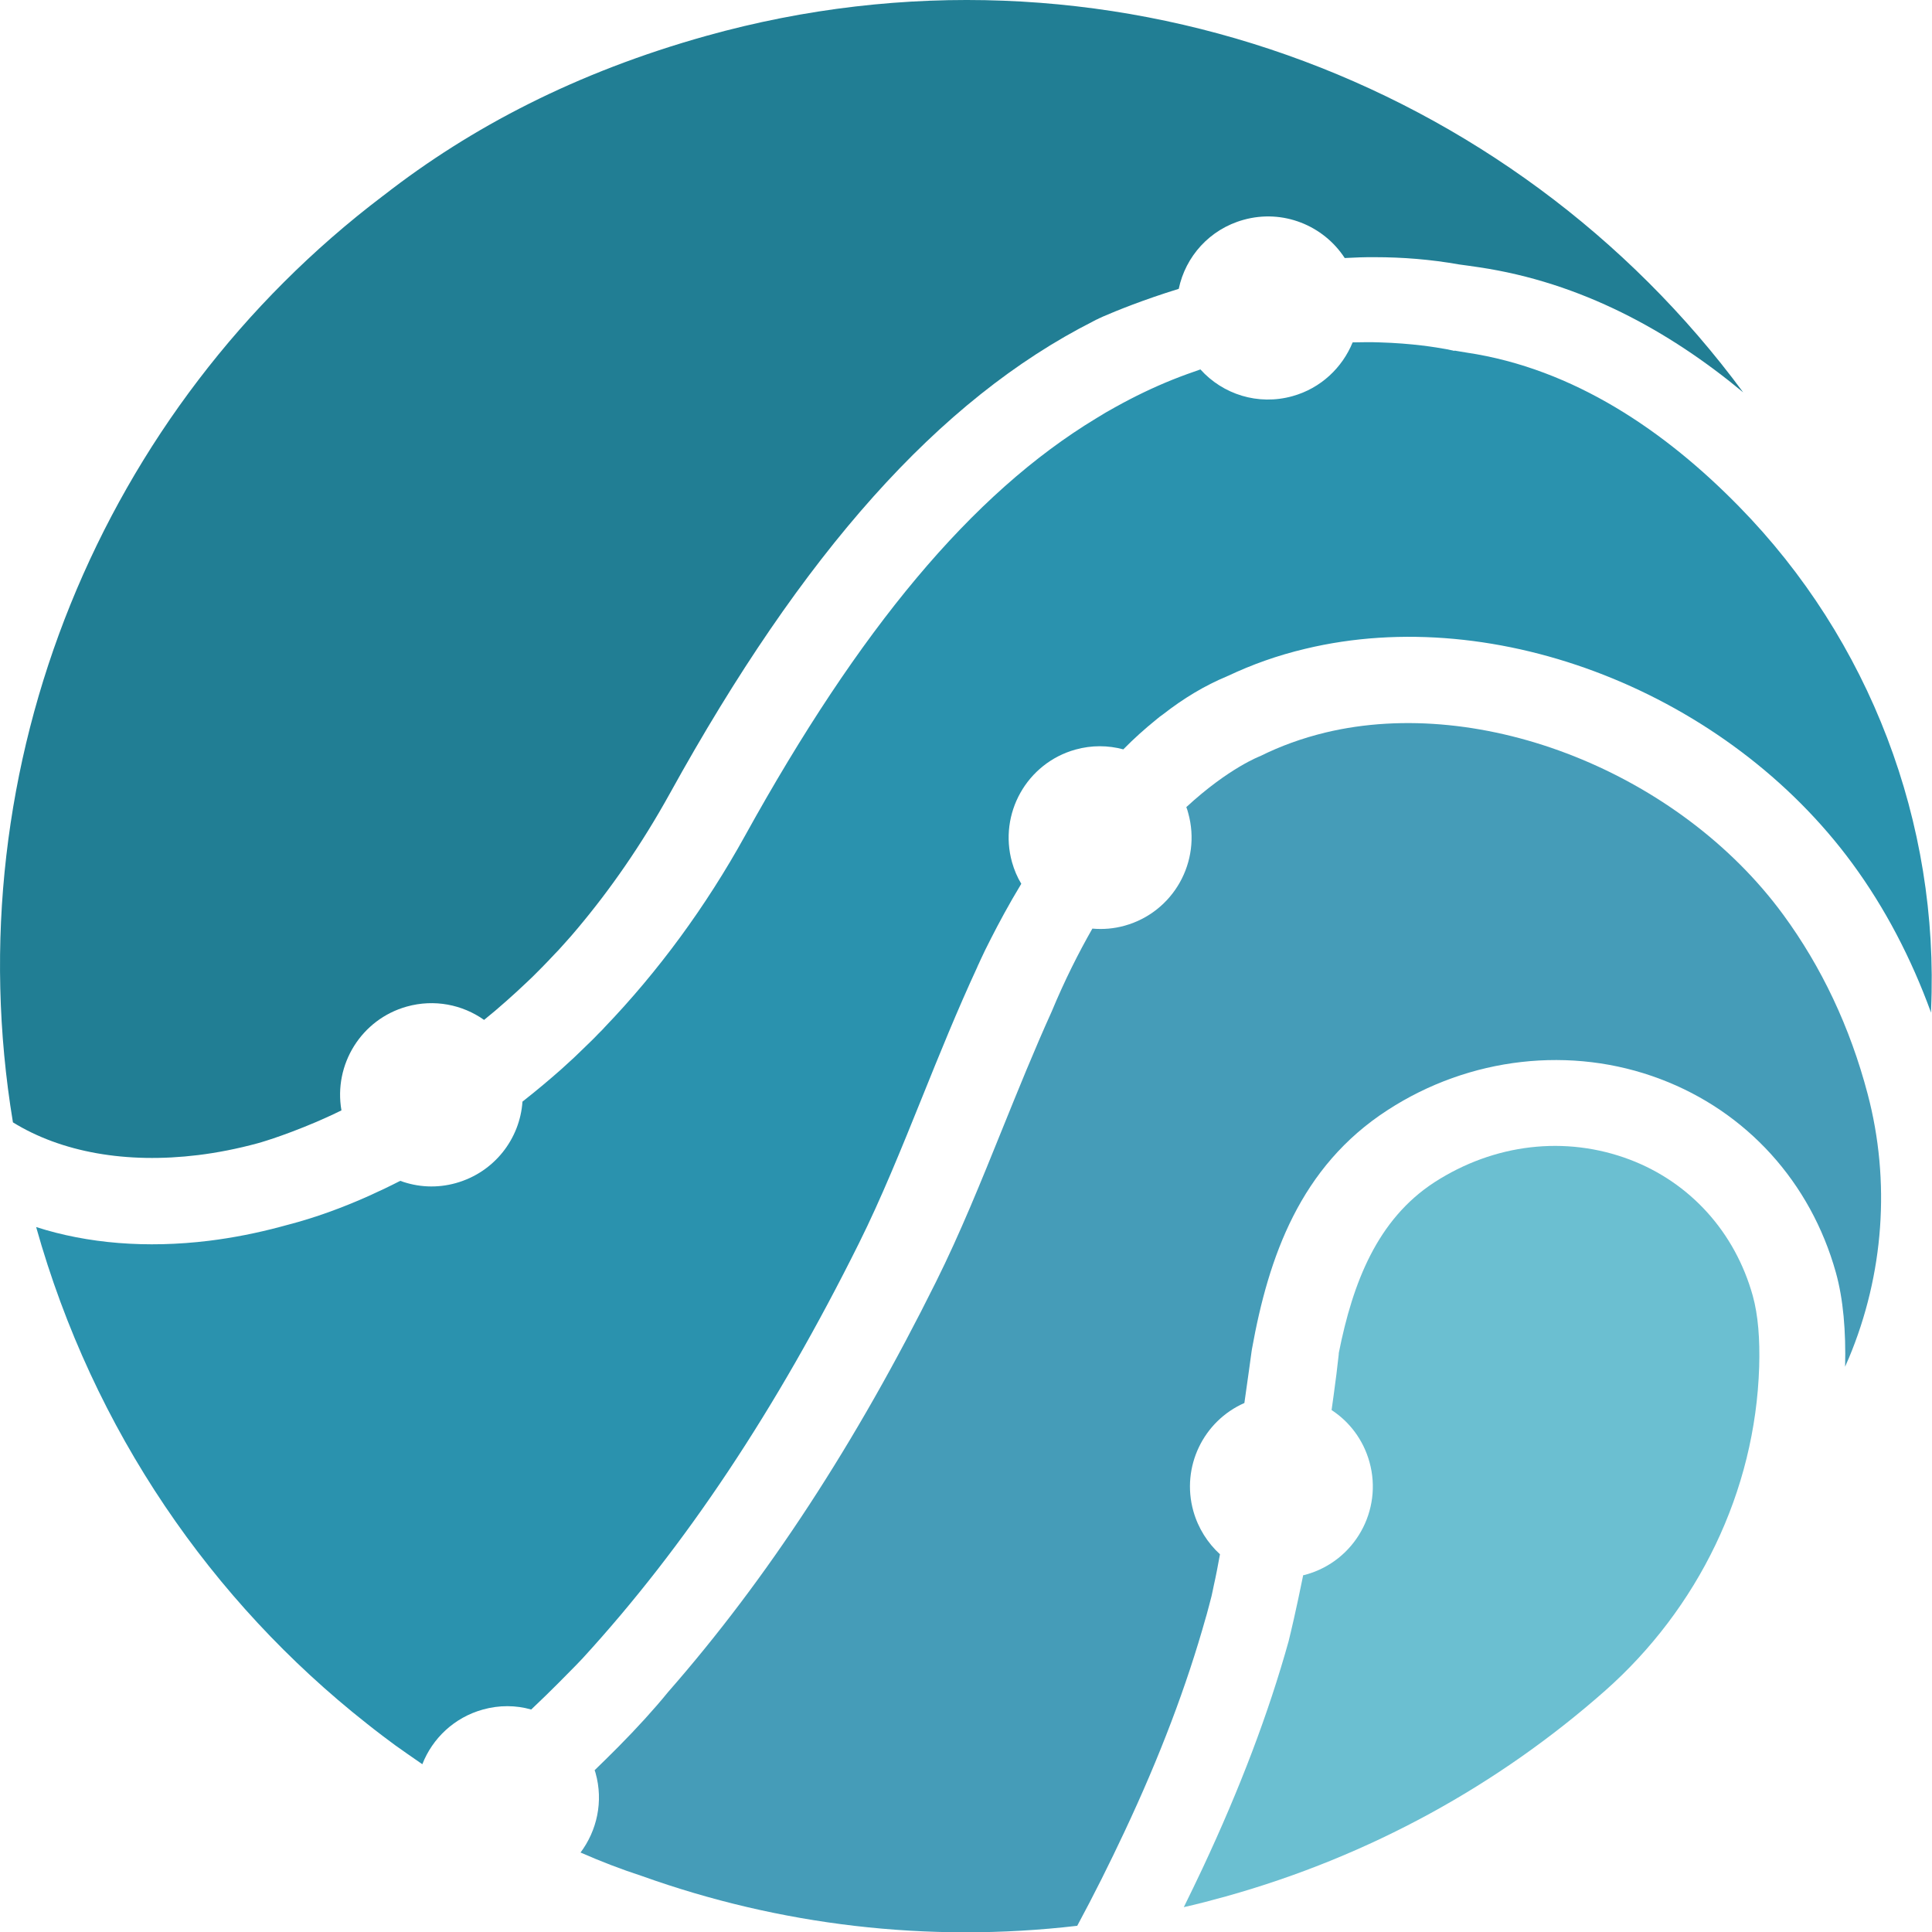 <?xml version="1.0" encoding="UTF-8"?>
<svg id="Layer_2" data-name="Layer 2" xmlns="http://www.w3.org/2000/svg" viewBox="0 0 183.67 183.69">
  <defs>
    <style>
      .cls-1 {
        fill: #6bbfd1;
      }

      .cls-2 {
        fill: #2a92ae;
      }

      .cls-3 {
        fill: #217e94;
      }

      .cls-4 {
        fill: #459cb8;
      }
    </style>
  </defs>
  <g id="Layer_2-2" data-name="Layer 2">
    <g>
      <path class="cls-1" d="M112.53,181.31c1.34-.3,2.67-.65,4-1.02,13.79-3.85,25.96-10.65,36.02-19.52,8.89-7.85,14.32-18.98,14.69-30.83,.08-2.62-.1-4.93-.61-6.76-1.69-6.05-5.95-10.76-11.69-12.94-6.11-2.31-12.88-1.52-18.58,2.16-5.42,3.53-7.75,9.52-9.08,16.2,0,.03,0,.07-.01,.1,0,.01,0,.02,0,.03s0,.02,0,.03c-.11,.83-.18,1.68-.3,2.49-.12,.95-.25,1.88-.38,2.8h0c1.7,1.11,3.01,2.82,3.6,4.93,1.29,4.62-1.41,9.42-6.03,10.71-.09,.03-.18,.05-.27,.06-.68,3.37-1.21,5.57-1.35,6.13-.02,.09-.03,.13-.03,.13-1.92,6.89-4.63,14.01-8.17,21.57-.59,1.26-1.19,2.49-1.8,3.73Z"/>
      <path class="cls-4" d="M55.18,176.11c1.91,.84,3.88,1.6,5.88,2.25,12.97,4.64,27.08,6.39,41.35,4.72,1.57-2.91,3.07-5.91,4.5-8.96,3.37-7.17,5.91-13.88,7.72-20.34,.03-.09,.06-.18,.08-.27,.16-.6,.32-1.18,.47-1.78,.08-.33,.14-.68,.22-1.04,.2-.88,.39-1.88,.58-2.93-1.17-1.07-2.07-2.47-2.53-4.1-1.18-4.21,.96-8.57,4.85-10.28,.35-2.38,.58-4.2,.68-4.87,.02-.09,.02-.16,.03-.2,0-.04,.01-.06,.01-.06,1.58-8.77,4.58-17.34,12.9-22.72,7.78-5.05,17.47-6.15,25.92-2.95,8.21,3.1,14.29,9.81,16.69,18.39,.71,2.54,.96,5.58,.88,8.96,.11-.25,.22-.53,.36-.83,3.32-7.94,3.98-16.79,1.78-25.11-1.68-6.37-4.38-12.06-8.02-17.03-9.87-13.46-28.58-20.91-43.52-17.32-2.23,.54-4.29,1.29-6.2,2.24,0,0-2.98,1.11-7.03,4.85,.08,.19,.13,.37,.18,.56,1.29,4.62-1.41,9.42-6.03,10.71-1.03,.29-2.07,.37-3.08,.28-1.32,2.31-2.64,4.93-3.87,7.89-1.65,3.64-3.18,7.43-4.7,11.18-1.97,4.88-4.02,9.95-6.29,14.5-7.62,15.34-16.05,28.25-25.47,39-1.35,1.66-2.97,3.43-4.71,5.19-.75,.75-1.5,1.5-2.28,2.25,.04,.09,.06,.18,.09,.27,.76,2.71,.13,5.48-1.44,7.57Z"/>
      <path class="cls-2" d="M3.43,116.63c5.44,19.4,16.72,35.61,31.42,47.21,0,0,.99,.8,2.71,2.07,.74,.53,1.62,1.14,2.59,1.81,.96-2.45,3.02-4.44,5.76-5.2,1.55-.43,3.13-.42,4.59,0,1.02-.96,1.9-1.83,2.62-2.55,.71-.71,1.27-1.28,1.66-1.68,.4-.41,.61-.64,.61-.64,9.76-10.65,18.42-23.68,26.27-39.46,2.12-4.26,4.02-8.95,6.02-13.91,1.64-4.07,3.34-8.27,5.24-12.37,0,0,0-.02,.02-.06,.01-.05,.06-.1,.09-.19,.02-.03,.03-.08,.06-.13,.04-.09,.09-.21,.16-.35,.21-.47,.55-1.16,.98-2,.7-1.37,1.65-3.16,2.86-5.16-.38-.63-.67-1.31-.88-2.05-1.29-4.62,1.41-9.42,6.03-10.71,1.54-.43,3.11-.41,4.55-.02,.99-1.01,2.04-1.95,3.14-2.84,.21-.18,.43-.35,.65-.5,1.91-1.49,3.93-2.72,6.08-3.61,.02-.02,.05-.03,.07-.03,2.26-1.07,4.7-1.95,7.36-2.58,18.24-4.39,40.13,4.21,52.03,20.44,3.08,4.2,5.57,8.96,7.46,14.15,0-.08,0-.18,0-.27,.8-17.77-5.82-35.17-18.27-47.86-6.98-7.13-15.68-13.1-25.89-14.62-.39-.06-.77-.12-1.15-.19v.03s-.24-.06-.7-.15c-1.07-.2-3.33-.57-6.41-.66-.8-.03-1.67-.02-2.57,0-.98,2.4-3.02,4.36-5.71,5.11-3.29,.92-6.64-.18-8.76-2.54-.87,.3-1.76,.62-2.66,.98-1.79,.72-3.61,1.59-5.44,2.61-.6,.33-1.21,.68-1.81,1.06-11.87,7.18-22.55,20.1-33.36,39.64-3.75,6.79-8.28,12.95-13.39,18.27,0,0-.07,.09-.22,.24-.12,.12-.24,.25-.36,.36-.18,.19-.42,.44-.69,.7-.31,.31-.63,.62-.96,.93-.09,.08-.17,.17-.27,.26-.26,.25-.52,.51-.8,.75-.04,.04-.09,.08-.13,.12-.22,.2-.44,.4-.68,.62-1.05,.93-2.27,1.96-3.67,3.06h-.01c-.24,3.56-2.69,6.73-6.32,7.75-1.81,.51-3.65,.4-5.3-.21-.97,.5-1.96,.97-2.98,1.43-2.46,1.1-5.07,2.07-7.79,2.77l-.59,.16h0c-2.28,.61-4.57,1.06-6.84,1.34-5.91,.72-11.51,.27-16.42-1.31Z"/>
      <path class="cls-3" d="M67.15,3.41c-12.34,3.45-22.36,8.68-30.67,15.16-.06,.05-.1,.08-.11,.08,0,0,0,0,0,0,0,0,0,0,0,0C9.78,38.81-4.42,72.56,1.23,106.7c4.6,2.84,10.77,3.95,17.61,3.11,1.79-.22,3.7-.59,5.65-1.12h0s2.17-.58,5.58-2.03c.74-.32,1.54-.68,2.39-1.1-.76-4.35,1.88-8.66,6.22-9.87,2.62-.73,5.29-.18,7.34,1.27,.7-.56,1.39-1.15,2.09-1.77,.69-.61,1.39-1.25,2.08-1.91,.3-.28,.6-.57,.89-.87,.34-.33,.66-.67,.99-1.01,.07-.06,.12-.13,.18-.19,.25-.26,.49-.52,.73-.77,.03-.04,.06-.07,.1-.1,.21-.24,.42-.46,.63-.7,.39-.43,.77-.86,1.15-1.32,3.15-3.74,6.13-8.02,8.83-12.9,12.59-22.79,25.53-37.43,40.27-44.89h0s.04-.04,.1-.05c.07-.05,.17-.09,.3-.15,.03,0,.04-.01,.06-.03,.06-.03,.13-.07,.22-.1,.07-.03,.15-.07,.23-.11,1.27-.55,3.82-1.59,7.19-2.63,.64-3.06,2.92-5.66,6.15-6.56,3.75-1.05,7.61,.53,9.63,3.63,.94-.05,1.9-.09,2.87-.08,2.62,0,5.3,.21,8,.69h0c.63,.09,1.28,.17,1.91,.27,9.67,1.44,18.06,6.04,25.1,11.89C143.75,7.52,104.92-7.14,67.15,3.41Z"/>
    </g>
  </g>
</svg>